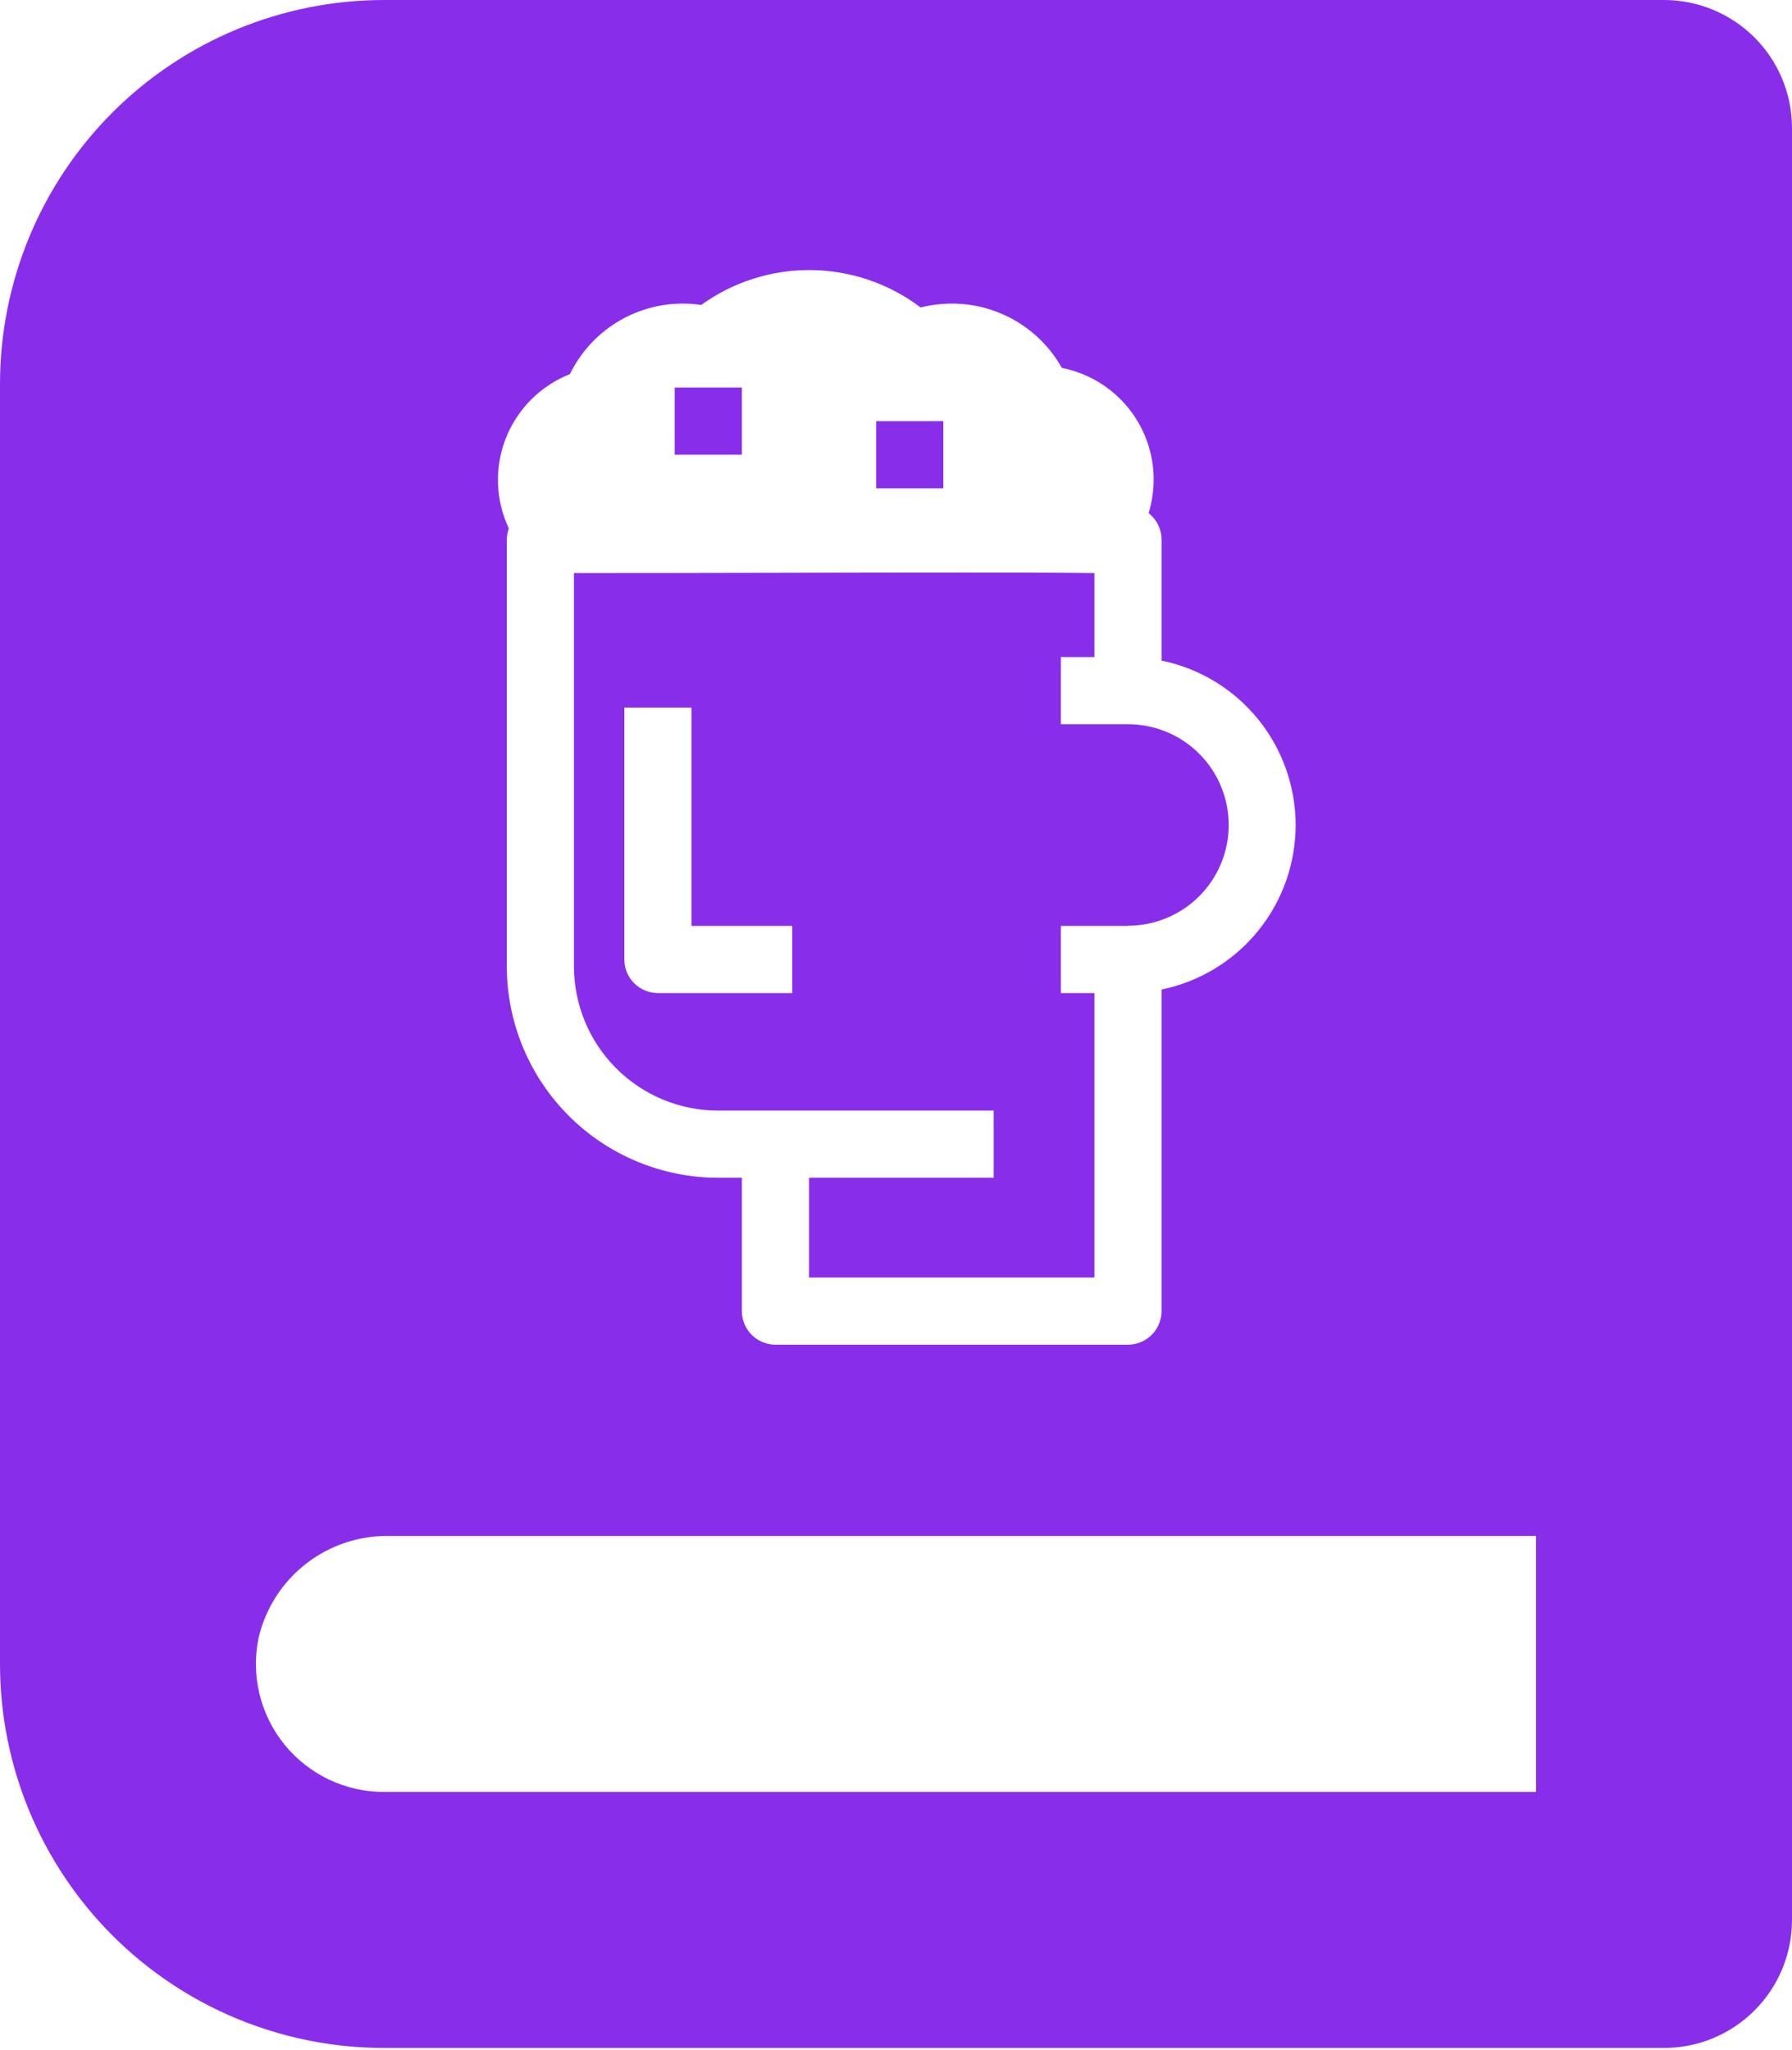 <svg width="278" height="318" viewBox="0 0 278 318" fill="none" xmlns="http://www.w3.org/2000/svg">
<path fill-rule="evenodd" clip-rule="evenodd" d="M278 19.857C278 14.591 275.908 9.54 272.184 5.816C268.46 2.092 263.409 0 258.143 0H59.571C43.772 0 28.62 6.276 17.448 17.448C6.276 28.62 0 43.772 0 59.571V258.143C0 273.942 6.276 289.094 17.448 300.266C28.62 311.438 43.772 317.714 59.571 317.714H258.143C263.409 317.714 268.46 315.622 272.184 311.898C275.908 308.174 278 303.124 278 297.857V19.857ZM238.286 278H59.571C56.621 278.002 53.708 277.347 51.043 276.082C48.378 274.817 46.028 272.974 44.164 270.688C42.301 268.401 40.97 265.727 40.269 262.862C39.568 259.996 39.514 257.011 40.111 254.122C41.17 249.547 43.772 245.475 47.478 242.592C51.184 239.708 55.77 238.188 60.465 238.286H238.286V278ZM180.198 102.482V83.726C180.199 83.038 180.063 82.358 179.8 81.723C179.536 81.088 179.149 80.512 178.662 80.027L178.193 79.584C178.707 77.895 178.97 76.14 178.974 74.374C178.967 70.288 177.543 66.33 174.945 63.176C172.347 60.022 168.736 57.867 164.728 57.077C163.026 54.043 160.545 51.519 157.541 49.765C154.538 48.011 151.12 47.091 147.642 47.1C146.018 47.103 144.4 47.304 142.824 47.699C137.937 44.002 131.995 41.969 125.868 41.898C119.741 41.828 113.753 43.724 108.783 47.308C107.851 47.174 106.912 47.105 105.97 47.1C102.312 47.088 98.724 48.109 95.619 50.044C92.514 51.979 90.017 54.751 88.416 58.041C86.171 58.926 84.131 60.262 82.423 61.967C80.715 63.673 79.375 65.71 78.486 67.955C77.597 70.199 77.178 72.602 77.256 75.014C77.333 77.427 77.905 79.798 78.936 81.981C78.737 82.541 78.631 83.131 78.623 83.726V149.919C78.63 158.61 82.083 166.944 88.226 173.093C94.368 179.241 102.698 182.702 111.388 182.716H115.086V203.399C115.086 204.781 115.635 206.106 116.612 207.083C117.589 208.06 118.913 208.609 120.295 208.609H174.989C176.371 208.609 177.696 208.06 178.673 207.083C179.65 206.106 180.198 204.781 180.198 203.399V153.514C186.072 152.305 191.349 149.107 195.138 144.458C198.927 139.81 200.997 133.996 200.997 127.998C200.997 122 198.927 116.186 195.138 111.537C191.349 106.889 186.072 103.69 180.198 102.482ZM135.922 65.335H146.34V75.755H135.922V65.335ZM104.668 60.125H115.086V70.545H104.668V60.125ZM174.989 143.641H164.571V154.061H169.78V198.189H125.504V182.716H154.153V172.296H111.388C105.459 172.289 99.775 169.928 95.585 165.732C91.395 161.537 89.041 155.849 89.041 149.919V88.91C98.934 88.91 109.927 88.889 120.648 88.868H120.65C141.314 88.828 160.966 88.79 169.78 88.91V101.935H164.571V112.355H174.989C179.134 112.355 183.109 114.002 186.039 116.933C188.97 119.864 190.616 123.839 190.616 127.985C190.616 132.13 188.97 136.106 186.039 139.037C183.109 141.968 179.134 143.615 174.989 143.615V143.641ZM96.854 109.776H107.272V143.641H122.899V154.061H102.063C100.682 154.061 99.357 153.512 98.38 152.535C97.403 151.558 96.854 150.232 96.854 148.851V109.776Z" fill="#882EEB"/>
</svg>
